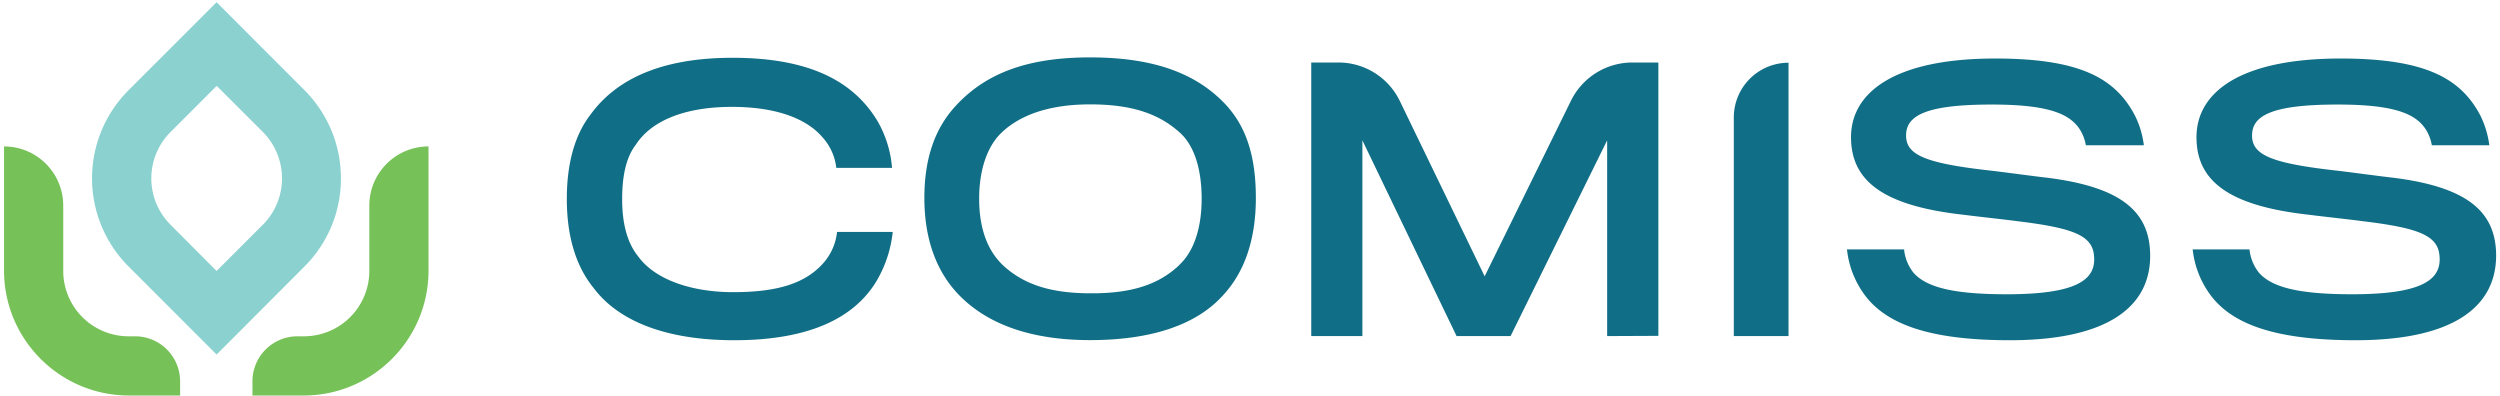 <svg width="360" height="57" xmlns="http://www.w3.org/2000/svg"><g fill-rule="nonzero" fill="none"><path d="M126.098 40.672c-3.158 5.064-9.474 8.32-20.356 8.32-10.13 0-16.797-2.904-20.258-7.518-2.455-3.011-3.862-7.225-3.862-12.838 0-5.113 1.153-9.229 3.412-12.133 3.559-4.91 9.875-8.182 20.454-8.182 11.586 0 17.648 3.706 20.913 9.18a16.094 16.094 0 012.054 6.668h-8.027a7.912 7.912 0 00-2.004-4.418c-2.152-2.504-6.317-4.361-13.034-4.361-6.717 0-11.585 1.955-13.844 5.465-1.35 1.76-1.955 4.361-1.955 7.822 0 3.813.859 6.423 2.258 8.182 2.66 3.706 8.33 5.212 13.688 5.212 6.317 0 10.432-1.203 13.091-4.263a7.994 7.994 0 001.907-4.41h8.018a17.5 17.5 0 01-2.455 7.274zM176.18 14.727c3.313 3.363 4.663 7.822 4.663 13.795s-1.637 10.677-4.713 13.983c-3.862 4.32-10.432 6.471-19.154 6.471-8.476 0-14.637-2.258-18.703-6.316-3.273-3.273-5.163-7.97-5.163-14.138 0-5.621 1.456-10.08 4.713-13.492 4.312-4.557 10.276-6.766 19.153-6.766 8.878 0 14.99 2.168 19.203 6.463zm-6.415 23.474c2.307-2.111 3.272-5.67 3.272-9.581 0-3.91-.9-7.568-3.207-9.58-2.806-2.505-6.545-4.01-12.837-4.01-6.12 0-10.228 1.636-12.788 4.09-2.152 2.055-3.208 5.565-3.208 9.475 0 4.312 1.203 7.773 3.911 10.031 2.856 2.406 6.546 3.609 12.134 3.609 6.005.04 9.867-1.326 12.723-4.018v-.016zM231.43 48.395V20.21l-13.908 28.186h-7.773L196.184 20.21v28.186h-7.364V9h3.895a9.818 9.818 0 018.869 5.564l12.207 25.224 12.428-25.282A9.86 9.86 0 01235.055 9h3.748v39.363l-7.372.032zM249.668 48.395V16.904a7.88 7.88 0 017.88-7.871v39.362h-7.88zM289.432 48.993c-11.455 0-17.452-2.258-20.61-6.12a13.37 13.37 0 01-2.856-6.963h8.223a6.34 6.34 0 001.35 3.355c1.857 2.11 5.727 3.109 13.443 3.109 9.728 0 12.583-1.956 12.583-5.016 0-3.273-2.356-4.459-11.127-5.514-1.808-.246-5.62-.647-7.527-.9-11.528-1.252-16.364-4.762-16.364-11.185 0-6.423 6.218-11.332 20.758-11.332 12.272 0 17.304 2.864 20.11 8.182a13.18 13.18 0 011.301 4.312h-8.353a6.07 6.07 0 00-.818-2.201c-1.457-2.356-4.615-3.665-12.74-3.665-9.621 0-12.33 1.636-12.33 4.467 0 2.83 2.856 4.009 12.33 5.064 2.111.246 6.268.819 7.929.999 10.472 1.309 14.89 4.712 14.89 11.233.017 7.56-6.455 12.175-20.192 12.175zM339.218 48.993c-11.454 0-17.452-2.258-20.61-6.12a13.45 13.45 0 01-2.863-6.963h8.181a6.415 6.415 0 001.359 3.355c1.857 2.11 5.727 3.109 13.434 3.109 9.728 0 12.592-1.956 12.592-5.016 0-3.273-2.356-4.459-11.136-5.514-1.808-.246-5.612-.647-7.519-.9-11.536-1.252-16.363-4.762-16.363-11.185 0-6.423 6.218-11.332 20.757-11.332 12.232 0 17.296 2.864 20.11 8.182a13.59 13.59 0 011.302 4.312h-8.28a6.087 6.087 0 00-.818-2.201c-1.449-2.356-4.607-3.665-12.731-3.665-9.63 0-12.338 1.636-12.338 4.467 0 2.83 2.863 4.009 12.338 5.064 2.102.246 6.267.819 7.92.999 10.48 1.309 14.89 4.712 14.89 11.233-.024 7.56-6.488 12.175-20.225 12.175z" fill="#106E86"/><path d="M49.091 25.69A17.886 17.886 0 0043.855 13L31.189.32 18.507 13a17.935 17.935 0 000 25.365l9.671 9.679 3.011 3.01 12.666-12.69a17.812 17.812 0 005.236-12.673zm-11.234 6.66l-6.668 6.67-6.644-6.67a9.434 9.434 0 010-13.327l6.66-6.66 6.669 6.66a9.49 9.49 0 010 13.328h-.017z" fill="#8AD1CF"/><path d="M19.448 48.428h-.924a9.417 9.417 0 01-9.418-9.417V29.61a8.525 8.525 0 00-8.525-8.525V39.01c.031 9.896 8.046 17.911 17.943 17.943h7.412v-2.038a6.488 6.488 0 00-6.488-6.488zM61.7 21.085a8.525 8.525 0 00-8.518 8.525v9.4a9.417 9.417 0 01-9.417 9.418h-.925a6.488 6.488 0 00-6.488 6.488v2.038h7.413c9.896-.032 17.91-8.047 17.942-17.943V21.085H61.7z" fill="#76C158"/></g></svg>